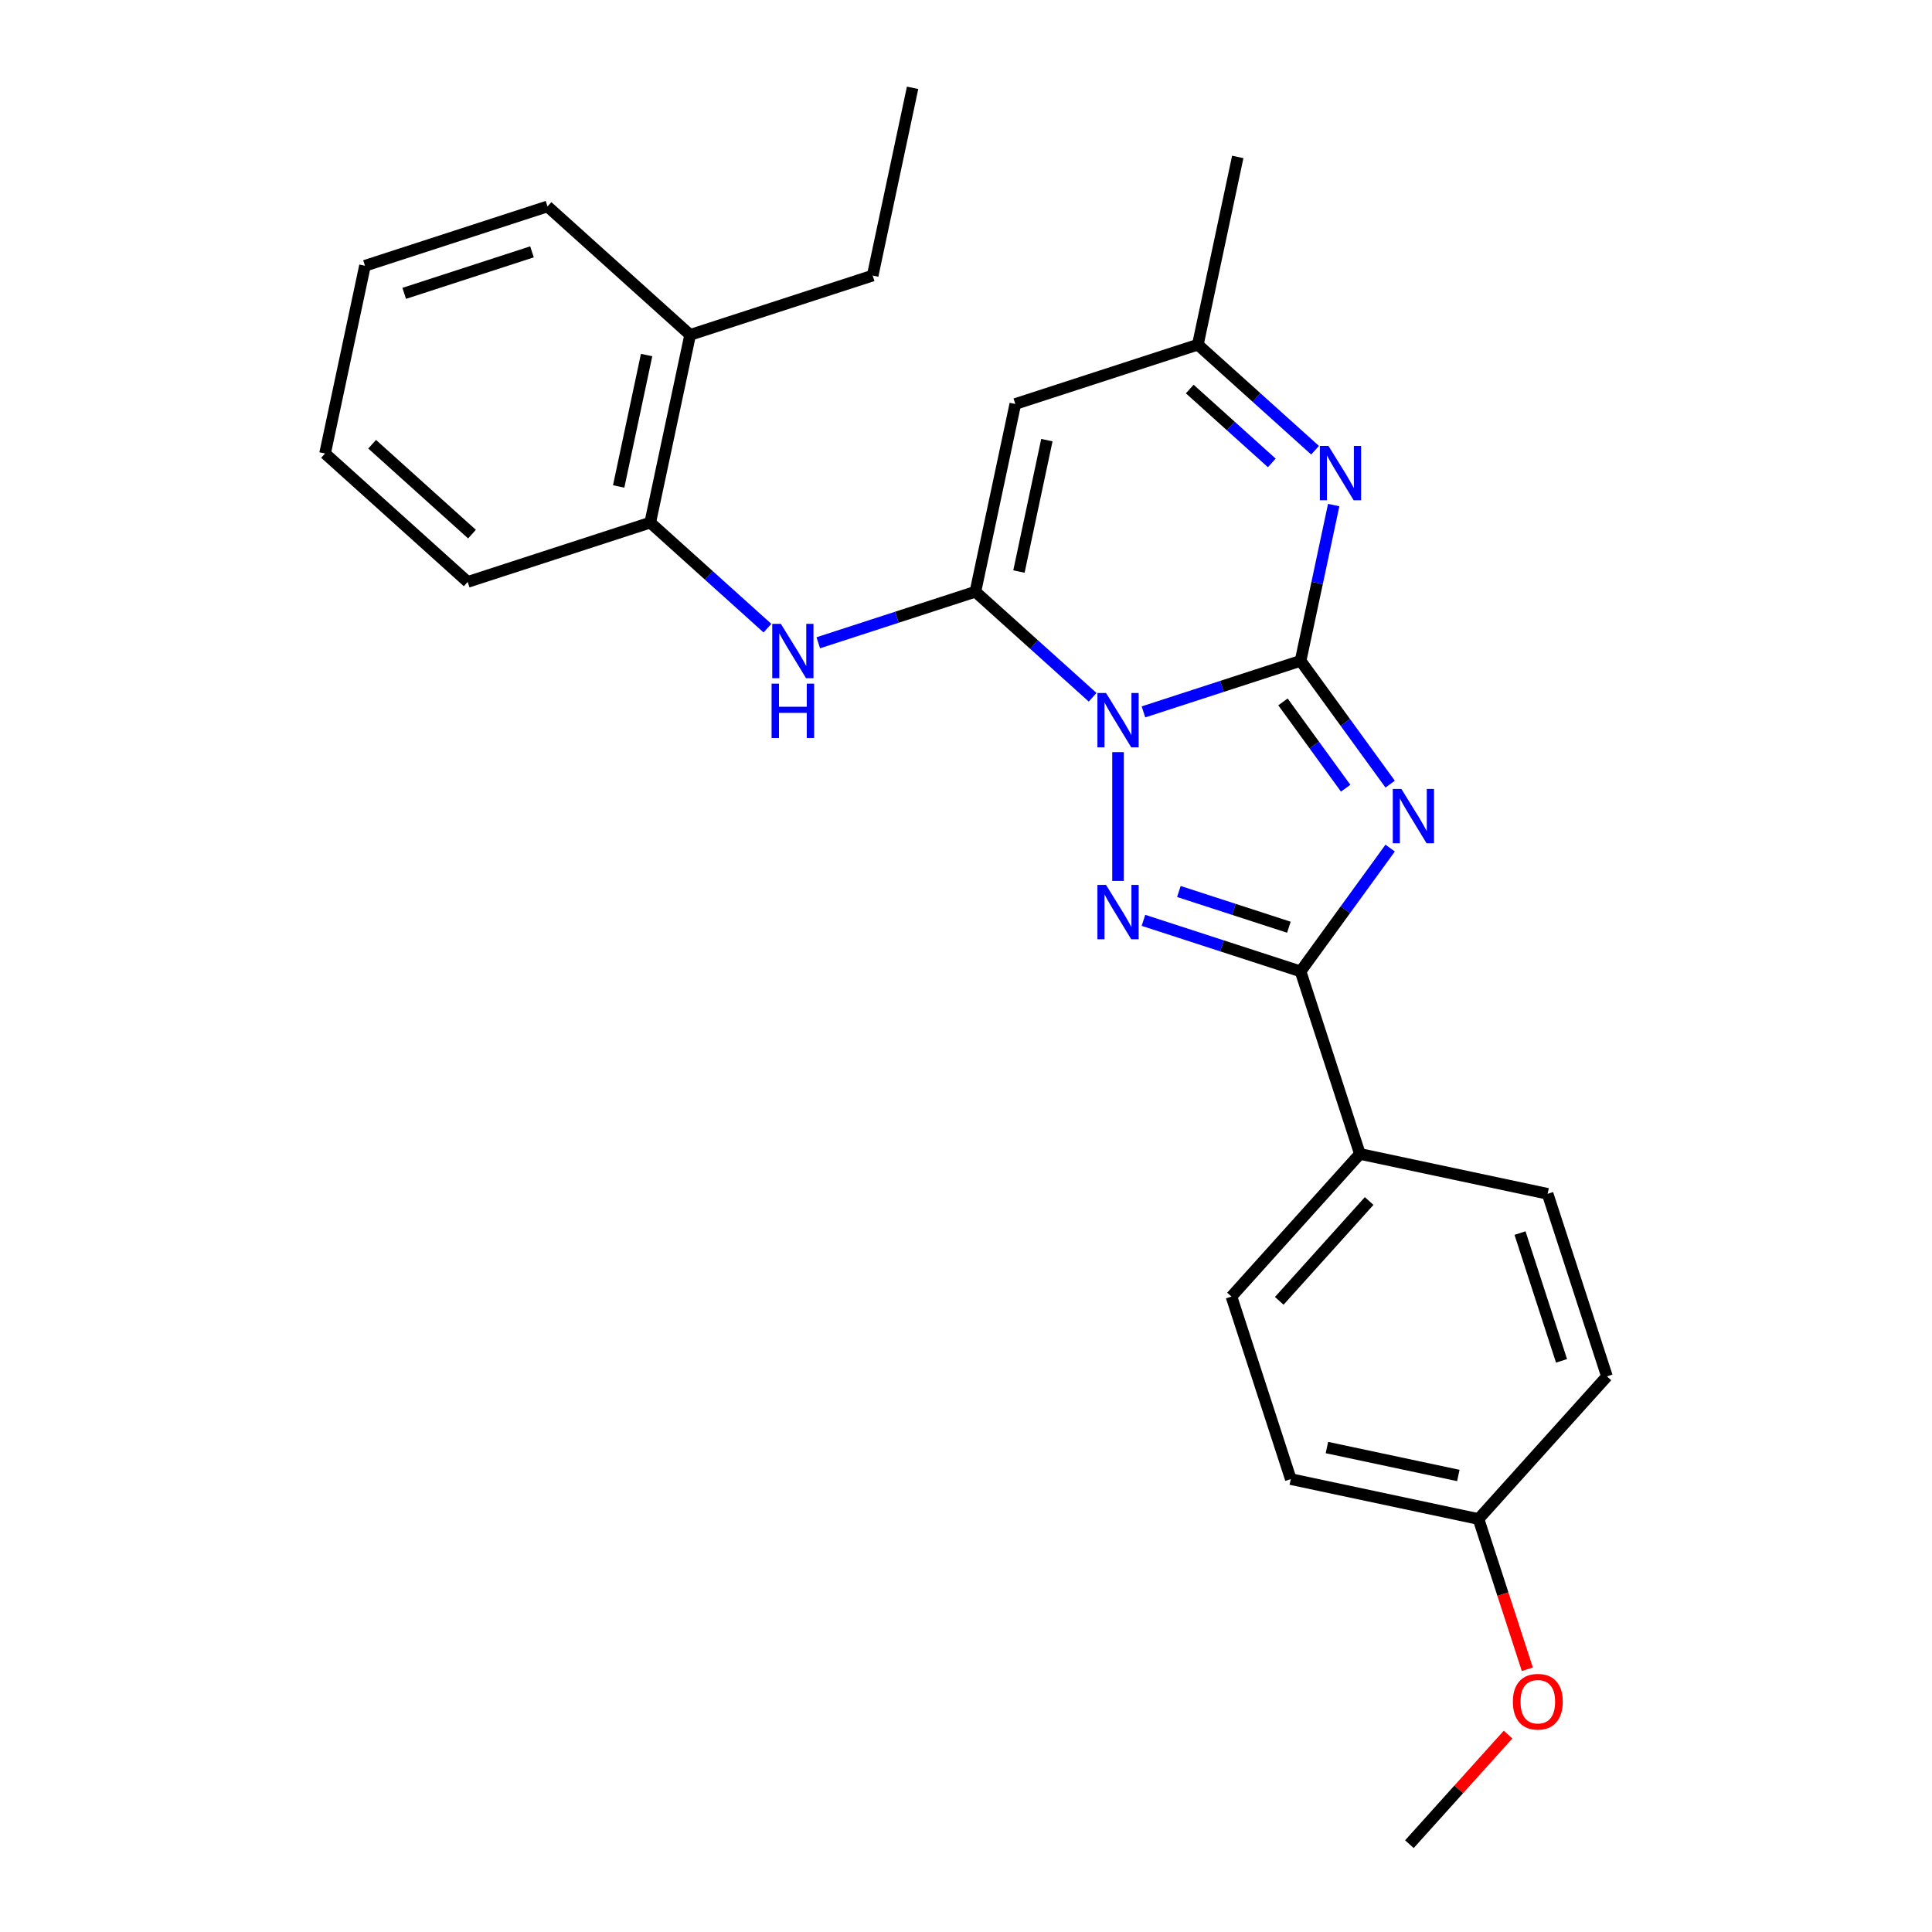 <?xml version='1.0' encoding='iso-8859-1'?>
<svg version='1.1' baseProfile='full'
              xmlns='http://www.w3.org/2000/svg'
                      xmlns:rdkit='http://www.rdkit.org/xml'
                      xmlns:xlink='http://www.w3.org/1999/xlink'
                  xml:space='preserve'
width='1000px' height='1000px' viewBox='0 0 1000 1000'>
<!-- END OF HEADER -->
<rect style='opacity:1.0;fill:#FFFFFF;stroke:none' width='1000' height='1000' x='0' y='0'> </rect>
<path class='bond-0' d='M 591.849,368.475 L 632.513,355.262' style='fill:none;fill-rule:evenodd;stroke:#0000FF;stroke-width:6px;stroke-linecap:butt;stroke-linejoin:miter;stroke-opacity:1' />
<path class='bond-0' d='M 632.513,355.262 L 673.177,342.05' style='fill:none;fill-rule:evenodd;stroke:#000000;stroke-width:6px;stroke-linecap:butt;stroke-linejoin:miter;stroke-opacity:1' />
<path class='bond-2' d='M 565.543,360.906 L 535.206,333.59' style='fill:none;fill-rule:evenodd;stroke:#0000FF;stroke-width:6px;stroke-linecap:butt;stroke-linejoin:miter;stroke-opacity:1' />
<path class='bond-2' d='M 535.206,333.59 L 504.869,306.275' style='fill:none;fill-rule:evenodd;stroke:#000000;stroke-width:6px;stroke-linecap:butt;stroke-linejoin:miter;stroke-opacity:1' />
<path class='bond-3' d='M 578.696,389.299 L 578.696,455.956' style='fill:none;fill-rule:evenodd;stroke:#0000FF;stroke-width:6px;stroke-linecap:butt;stroke-linejoin:miter;stroke-opacity:1' />
<path class='bond-1' d='M 673.177,342.05 L 696.362,373.96' style='fill:none;fill-rule:evenodd;stroke:#000000;stroke-width:6px;stroke-linecap:butt;stroke-linejoin:miter;stroke-opacity:1' />
<path class='bond-1' d='M 696.362,373.96 L 719.546,405.87' style='fill:none;fill-rule:evenodd;stroke:#0000FF;stroke-width:6px;stroke-linecap:butt;stroke-linejoin:miter;stroke-opacity:1' />
<path class='bond-1' d='M 664.059,363.301 L 680.287,385.639' style='fill:none;fill-rule:evenodd;stroke:#000000;stroke-width:6px;stroke-linecap:butt;stroke-linejoin:miter;stroke-opacity:1' />
<path class='bond-1' d='M 680.287,385.639 L 696.516,407.976' style='fill:none;fill-rule:evenodd;stroke:#0000FF;stroke-width:6px;stroke-linecap:butt;stroke-linejoin:miter;stroke-opacity:1' />
<path class='bond-5' d='M 673.177,342.05 L 681.746,301.739' style='fill:none;fill-rule:evenodd;stroke:#000000;stroke-width:6px;stroke-linecap:butt;stroke-linejoin:miter;stroke-opacity:1' />
<path class='bond-5' d='M 681.746,301.739 L 690.314,261.427' style='fill:none;fill-rule:evenodd;stroke:#0000FF;stroke-width:6px;stroke-linecap:butt;stroke-linejoin:miter;stroke-opacity:1' />
<path class='bond-26' d='M 719.546,438.971 L 696.362,470.882' style='fill:none;fill-rule:evenodd;stroke:#0000FF;stroke-width:6px;stroke-linecap:butt;stroke-linejoin:miter;stroke-opacity:1' />
<path class='bond-26' d='M 696.362,470.882 L 673.177,502.792' style='fill:none;fill-rule:evenodd;stroke:#000000;stroke-width:6px;stroke-linecap:butt;stroke-linejoin:miter;stroke-opacity:1' />
<path class='bond-6' d='M 504.869,306.275 L 525.524,209.102' style='fill:none;fill-rule:evenodd;stroke:#000000;stroke-width:6px;stroke-linecap:butt;stroke-linejoin:miter;stroke-opacity:1' />
<path class='bond-6' d='M 527.402,295.83 L 541.86,227.809' style='fill:none;fill-rule:evenodd;stroke:#000000;stroke-width:6px;stroke-linecap:butt;stroke-linejoin:miter;stroke-opacity:1' />
<path class='bond-7' d='M 504.869,306.275 L 464.205,319.487' style='fill:none;fill-rule:evenodd;stroke:#000000;stroke-width:6px;stroke-linecap:butt;stroke-linejoin:miter;stroke-opacity:1' />
<path class='bond-7' d='M 464.205,319.487 L 423.54,332.7' style='fill:none;fill-rule:evenodd;stroke:#0000FF;stroke-width:6px;stroke-linecap:butt;stroke-linejoin:miter;stroke-opacity:1' />
<path class='bond-4' d='M 591.849,476.366 L 632.513,489.579' style='fill:none;fill-rule:evenodd;stroke:#0000FF;stroke-width:6px;stroke-linecap:butt;stroke-linejoin:miter;stroke-opacity:1' />
<path class='bond-4' d='M 632.513,489.579 L 673.177,502.792' style='fill:none;fill-rule:evenodd;stroke:#000000;stroke-width:6px;stroke-linecap:butt;stroke-linejoin:miter;stroke-opacity:1' />
<path class='bond-4' d='M 610.188,461.434 L 638.653,470.683' style='fill:none;fill-rule:evenodd;stroke:#0000FF;stroke-width:6px;stroke-linecap:butt;stroke-linejoin:miter;stroke-opacity:1' />
<path class='bond-4' d='M 638.653,470.683 L 667.118,479.932' style='fill:none;fill-rule:evenodd;stroke:#000000;stroke-width:6px;stroke-linecap:butt;stroke-linejoin:miter;stroke-opacity:1' />
<path class='bond-9' d='M 673.177,502.792 L 703.876,597.273' style='fill:none;fill-rule:evenodd;stroke:#000000;stroke-width:6px;stroke-linecap:butt;stroke-linejoin:miter;stroke-opacity:1' />
<path class='bond-27' d='M 680.679,233.034 L 650.342,205.718' style='fill:none;fill-rule:evenodd;stroke:#0000FF;stroke-width:6px;stroke-linecap:butt;stroke-linejoin:miter;stroke-opacity:1' />
<path class='bond-27' d='M 650.342,205.718 L 620.005,178.403' style='fill:none;fill-rule:evenodd;stroke:#000000;stroke-width:6px;stroke-linecap:butt;stroke-linejoin:miter;stroke-opacity:1' />
<path class='bond-27' d='M 658.283,239.604 L 637.047,220.484' style='fill:none;fill-rule:evenodd;stroke:#0000FF;stroke-width:6px;stroke-linecap:butt;stroke-linejoin:miter;stroke-opacity:1' />
<path class='bond-27' d='M 637.047,220.484 L 615.812,201.363' style='fill:none;fill-rule:evenodd;stroke:#000000;stroke-width:6px;stroke-linecap:butt;stroke-linejoin:miter;stroke-opacity:1' />
<path class='bond-8' d='M 525.524,209.102 L 620.005,178.403' style='fill:none;fill-rule:evenodd;stroke:#000000;stroke-width:6px;stroke-linecap:butt;stroke-linejoin:miter;stroke-opacity:1' />
<path class='bond-10' d='M 397.234,325.131 L 366.897,297.815' style='fill:none;fill-rule:evenodd;stroke:#0000FF;stroke-width:6px;stroke-linecap:butt;stroke-linejoin:miter;stroke-opacity:1' />
<path class='bond-10' d='M 366.897,297.815 L 336.56,270.5' style='fill:none;fill-rule:evenodd;stroke:#000000;stroke-width:6px;stroke-linecap:butt;stroke-linejoin:miter;stroke-opacity:1' />
<path class='bond-18' d='M 620.005,178.403 L 640.66,81.23' style='fill:none;fill-rule:evenodd;stroke:#000000;stroke-width:6px;stroke-linecap:butt;stroke-linejoin:miter;stroke-opacity:1' />
<path class='bond-12' d='M 703.876,597.273 L 637.402,671.1' style='fill:none;fill-rule:evenodd;stroke:#000000;stroke-width:6px;stroke-linecap:butt;stroke-linejoin:miter;stroke-opacity:1' />
<path class='bond-12' d='M 708.671,621.642 L 662.139,673.321' style='fill:none;fill-rule:evenodd;stroke:#000000;stroke-width:6px;stroke-linecap:butt;stroke-linejoin:miter;stroke-opacity:1' />
<path class='bond-13' d='M 703.876,597.273 L 801.049,617.928' style='fill:none;fill-rule:evenodd;stroke:#000000;stroke-width:6px;stroke-linecap:butt;stroke-linejoin:miter;stroke-opacity:1' />
<path class='bond-11' d='M 336.56,270.5 L 357.215,173.327' style='fill:none;fill-rule:evenodd;stroke:#000000;stroke-width:6px;stroke-linecap:butt;stroke-linejoin:miter;stroke-opacity:1' />
<path class='bond-11' d='M 320.224,251.793 L 334.682,183.772' style='fill:none;fill-rule:evenodd;stroke:#000000;stroke-width:6px;stroke-linecap:butt;stroke-linejoin:miter;stroke-opacity:1' />
<path class='bond-19' d='M 336.56,270.5 L 242.078,301.199' style='fill:none;fill-rule:evenodd;stroke:#000000;stroke-width:6px;stroke-linecap:butt;stroke-linejoin:miter;stroke-opacity:1' />
<path class='bond-20' d='M 357.215,173.327 L 451.697,142.628' style='fill:none;fill-rule:evenodd;stroke:#000000;stroke-width:6px;stroke-linecap:butt;stroke-linejoin:miter;stroke-opacity:1' />
<path class='bond-21' d='M 357.215,173.327 L 283.388,106.852' style='fill:none;fill-rule:evenodd;stroke:#000000;stroke-width:6px;stroke-linecap:butt;stroke-linejoin:miter;stroke-opacity:1' />
<path class='bond-15' d='M 637.402,671.1 L 668.101,765.582' style='fill:none;fill-rule:evenodd;stroke:#000000;stroke-width:6px;stroke-linecap:butt;stroke-linejoin:miter;stroke-opacity:1' />
<path class='bond-16' d='M 801.049,617.928 L 831.748,712.41' style='fill:none;fill-rule:evenodd;stroke:#000000;stroke-width:6px;stroke-linecap:butt;stroke-linejoin:miter;stroke-opacity:1' />
<path class='bond-16' d='M 786.758,638.24 L 808.247,704.377' style='fill:none;fill-rule:evenodd;stroke:#000000;stroke-width:6px;stroke-linecap:butt;stroke-linejoin:miter;stroke-opacity:1' />
<path class='bond-14' d='M 765.274,786.237 L 831.748,712.41' style='fill:none;fill-rule:evenodd;stroke:#000000;stroke-width:6px;stroke-linecap:butt;stroke-linejoin:miter;stroke-opacity:1' />
<path class='bond-17' d='M 765.274,786.237 L 777.909,825.123' style='fill:none;fill-rule:evenodd;stroke:#000000;stroke-width:6px;stroke-linecap:butt;stroke-linejoin:miter;stroke-opacity:1' />
<path class='bond-17' d='M 777.909,825.123 L 790.544,864.009' style='fill:none;fill-rule:evenodd;stroke:#FF0000;stroke-width:6px;stroke-linecap:butt;stroke-linejoin:miter;stroke-opacity:1' />
<path class='bond-28' d='M 765.274,786.237 L 668.101,765.582' style='fill:none;fill-rule:evenodd;stroke:#000000;stroke-width:6px;stroke-linecap:butt;stroke-linejoin:miter;stroke-opacity:1' />
<path class='bond-28' d='M 754.829,763.704 L 686.808,749.246' style='fill:none;fill-rule:evenodd;stroke:#000000;stroke-width:6px;stroke-linecap:butt;stroke-linejoin:miter;stroke-opacity:1' />
<path class='bond-22' d='M 780.575,897.82 L 755.037,926.183' style='fill:none;fill-rule:evenodd;stroke:#FF0000;stroke-width:6px;stroke-linecap:butt;stroke-linejoin:miter;stroke-opacity:1' />
<path class='bond-22' d='M 755.037,926.183 L 729.499,954.545' style='fill:none;fill-rule:evenodd;stroke:#000000;stroke-width:6px;stroke-linecap:butt;stroke-linejoin:miter;stroke-opacity:1' />
<path class='bond-24' d='M 242.078,301.199 L 168.252,234.724' style='fill:none;fill-rule:evenodd;stroke:#000000;stroke-width:6px;stroke-linecap:butt;stroke-linejoin:miter;stroke-opacity:1' />
<path class='bond-24' d='M 244.299,276.462 L 192.62,229.93' style='fill:none;fill-rule:evenodd;stroke:#000000;stroke-width:6px;stroke-linecap:butt;stroke-linejoin:miter;stroke-opacity:1' />
<path class='bond-23' d='M 451.697,142.628 L 472.351,45.455' style='fill:none;fill-rule:evenodd;stroke:#000000;stroke-width:6px;stroke-linecap:butt;stroke-linejoin:miter;stroke-opacity:1' />
<path class='bond-29' d='M 283.388,106.852 L 188.906,137.551' style='fill:none;fill-rule:evenodd;stroke:#000000;stroke-width:6px;stroke-linecap:butt;stroke-linejoin:miter;stroke-opacity:1' />
<path class='bond-29' d='M 275.356,130.354 L 209.218,151.843' style='fill:none;fill-rule:evenodd;stroke:#000000;stroke-width:6px;stroke-linecap:butt;stroke-linejoin:miter;stroke-opacity:1' />
<path class='bond-25' d='M 168.252,234.724 L 188.906,137.551' style='fill:none;fill-rule:evenodd;stroke:#000000;stroke-width:6px;stroke-linecap:butt;stroke-linejoin:miter;stroke-opacity:1' />
<path  class='atom-0' d='M 572.477 358.682
L 581.696 373.583
Q 582.61 375.054, 584.08 377.716
Q 585.551 380.378, 585.63 380.537
L 585.63 358.682
L 589.365 358.682
L 589.365 386.816
L 585.511 386.816
L 575.616 370.523
Q 574.464 368.616, 573.232 366.431
Q 572.04 364.245, 571.682 363.569
L 571.682 386.816
L 568.026 386.816
L 568.026 358.682
L 572.477 358.682
' fill='#0000FF'/>
<path  class='atom-2' d='M 725.351 408.354
L 734.571 423.255
Q 735.485 424.726, 736.955 427.388
Q 738.425 430.05, 738.505 430.209
L 738.505 408.354
L 742.24 408.354
L 742.24 436.488
L 738.385 436.488
L 728.491 420.195
Q 727.338 418.288, 726.106 416.102
Q 724.914 413.917, 724.557 413.241
L 724.557 436.488
L 720.901 436.488
L 720.901 408.354
L 725.351 408.354
' fill='#0000FF'/>
<path  class='atom-4' d='M 572.477 458.026
L 581.696 472.927
Q 582.61 474.398, 584.08 477.06
Q 585.551 479.722, 585.63 479.881
L 585.63 458.026
L 589.365 458.026
L 589.365 486.16
L 585.511 486.16
L 575.616 469.867
Q 574.464 467.96, 573.232 465.774
Q 572.04 463.589, 571.682 462.913
L 571.682 486.16
L 568.026 486.16
L 568.026 458.026
L 572.477 458.026
' fill='#0000FF'/>
<path  class='atom-6' d='M 687.613 230.81
L 696.832 245.711
Q 697.746 247.182, 699.217 249.844
Q 700.687 252.506, 700.766 252.665
L 700.766 230.81
L 704.502 230.81
L 704.502 258.944
L 700.647 258.944
L 690.753 242.651
Q 689.6 240.744, 688.368 238.558
Q 687.176 236.373, 686.819 235.697
L 686.819 258.944
L 683.163 258.944
L 683.163 230.81
L 687.613 230.81
' fill='#0000FF'/>
<path  class='atom-8' d='M 404.168 322.907
L 413.387 337.808
Q 414.301 339.278, 415.772 341.941
Q 417.242 344.603, 417.321 344.762
L 417.321 322.907
L 421.057 322.907
L 421.057 351.041
L 417.202 351.041
L 407.307 334.748
Q 406.155 332.841, 404.923 330.655
Q 403.731 328.47, 403.373 327.794
L 403.373 351.041
L 399.718 351.041
L 399.718 322.907
L 404.168 322.907
' fill='#0000FF'/>
<path  class='atom-8' d='M 399.38 353.854
L 403.195 353.854
L 403.195 365.815
L 417.58 365.815
L 417.58 353.854
L 421.394 353.854
L 421.394 381.988
L 417.58 381.988
L 417.58 368.994
L 403.195 368.994
L 403.195 381.988
L 399.38 381.988
L 399.38 353.854
' fill='#0000FF'/>
<path  class='atom-18' d='M 783.059 880.798
Q 783.059 874.043, 786.397 870.268
Q 789.735 866.492, 795.973 866.492
Q 802.212 866.492, 805.55 870.268
Q 808.888 874.043, 808.888 880.798
Q 808.888 887.633, 805.51 891.527
Q 802.133 895.382, 795.973 895.382
Q 789.774 895.382, 786.397 891.527
Q 783.059 887.673, 783.059 880.798
M 795.973 892.203
Q 800.265 892.203, 802.57 889.342
Q 804.914 886.441, 804.914 880.798
Q 804.914 875.274, 802.57 872.493
Q 800.265 869.671, 795.973 869.671
Q 791.682 869.671, 789.337 872.453
Q 787.032 875.235, 787.032 880.798
Q 787.032 886.48, 789.337 889.342
Q 791.682 892.203, 795.973 892.203
' fill='#FF0000'/>
</svg>
